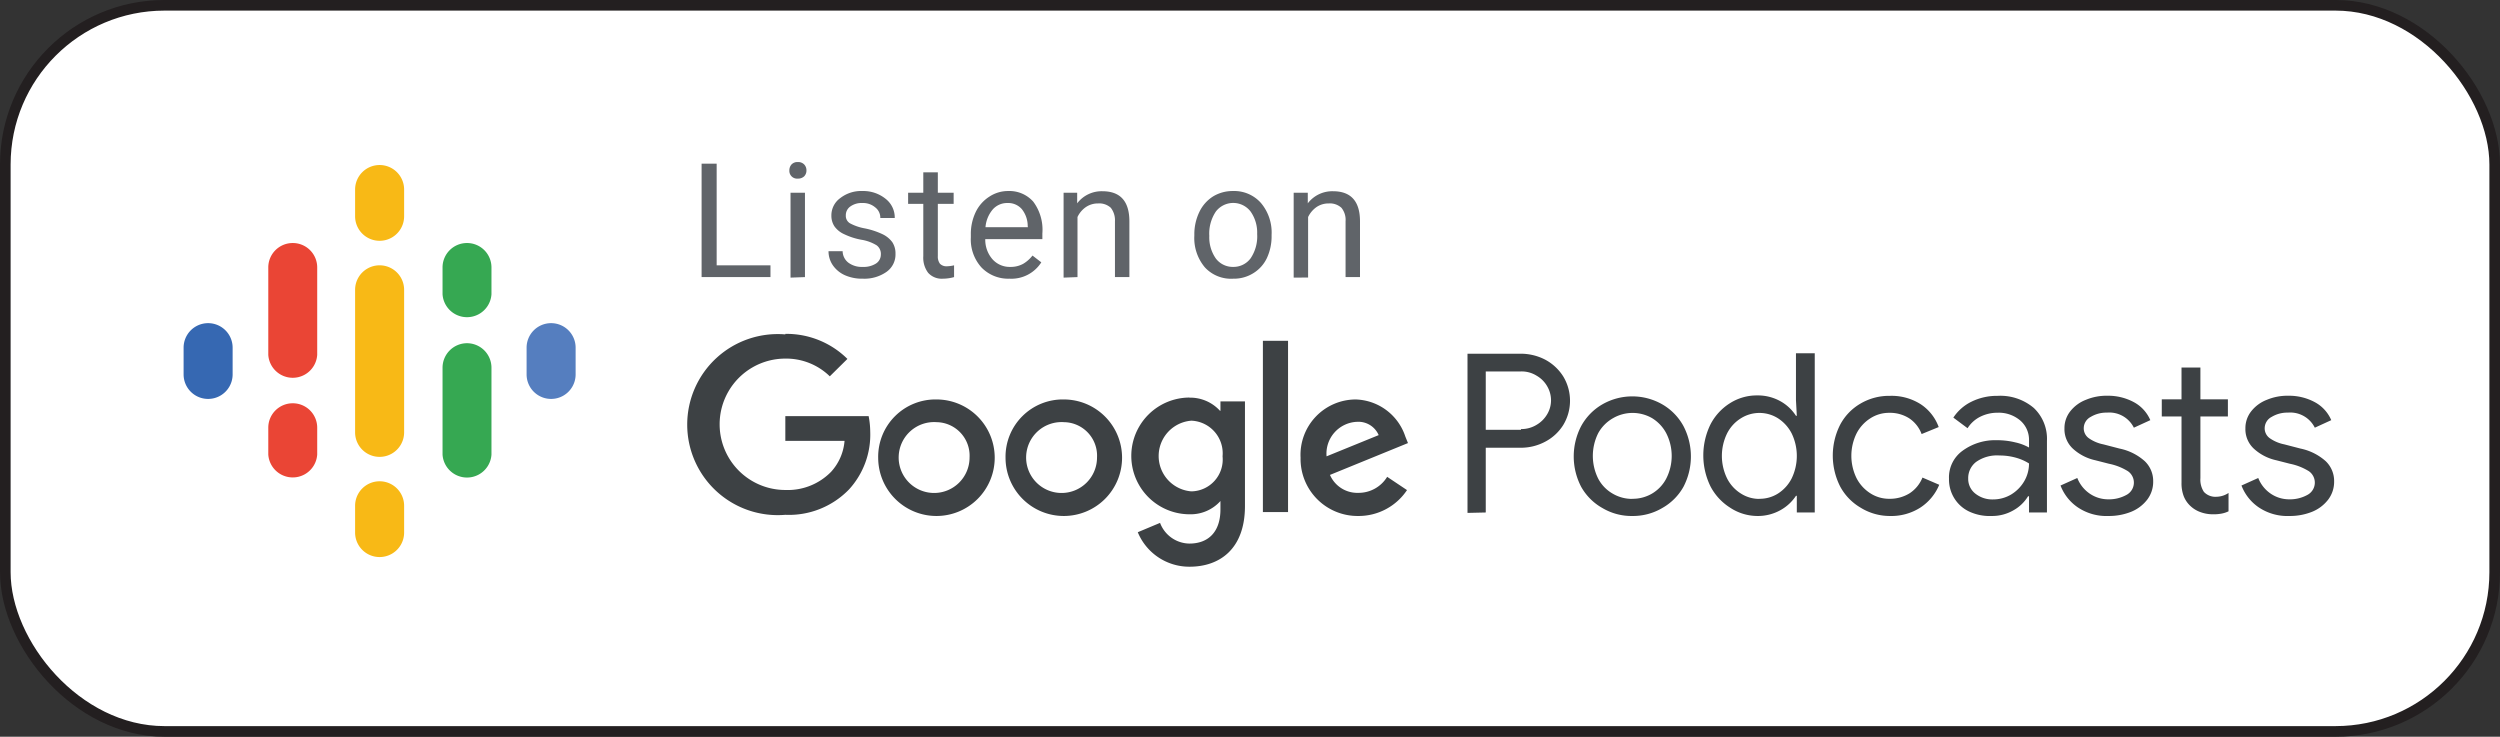 <svg xmlns="http://www.w3.org/2000/svg" viewBox="0 0 235.57 69.42"><rect x="0" y="0" width="235.57" height="69.42" fill="#333333" stroke="none"/><defs><style>.cls-1{fill:#fff;stroke:#231f20;stroke-miterlimit:10;}.cls-2{fill:none;}.cls-3{fill:#3668b2;}.cls-4{fill:#557ebf;}.cls-5{fill:#ea4535;}.cls-6{fill:#36a852;}.cls-7{fill:#f8b916;}.cls-8{fill:#3d4144;}.cls-9{fill:#606469;}</style></defs><g id="Layer_2" data-name="Layer 2"><g id="Layer_1-2" data-name="Layer 1"><rect class="cls-1" x="0.5" y="0.5" width="234.57" height="68.42" rx="15"/><g id="Podcast_icon_final" data-name="Podcast icon final"><g id="logo_podcasts_192px" data-name="logo podcasts 192px"><rect id="Rectangle-path" class="cls-2" x="15.62" y="13.87" width="40.3" height="40.3"/><path id="Shape" class="cls-3" d="M19.61,30.45a2.31,2.31,0,0,0-2.31,2.31v2.52a2.31,2.31,0,0,0,4.62,0V32.76A2.31,2.31,0,0,0,19.61,30.45Z"/><path id="Shape-2" data-name="Shape" class="cls-4" d="M51.93,30.45a2.31,2.31,0,0,0-2.31,2.31v2.52a2.31,2.31,0,0,0,4.62,0V32.76A2.31,2.31,0,0,0,51.93,30.45Z"/><path id="Shape-3" data-name="Shape" class="cls-5" d="M27.58,38a2.3,2.3,0,0,0-2.3,2.31v2.52a2.31,2.31,0,0,0,4.61,0V40.32A2.3,2.3,0,0,0,27.58,38Z"/><path id="Shape-4" data-name="Shape" class="cls-5" d="M27.58,22.9a2.3,2.3,0,0,0-2.3,2.31v8.23h0a2.31,2.31,0,0,0,4.61,0h0V25.21A2.3,2.3,0,0,0,27.58,22.9Z"/><path id="Shape-5" data-name="Shape" class="cls-6" d="M44,22.9a2.3,2.3,0,0,0-2.3,2.31v2.52a2.31,2.31,0,0,0,4.61,0V25.21A2.3,2.3,0,0,0,44,22.9Z"/><path id="Shape-6" data-name="Shape" class="cls-7" d="M35.77,15.55a2.31,2.31,0,0,0-2.31,2.31v2.52a2.31,2.31,0,0,0,4.62,0V17.86A2.31,2.31,0,0,0,35.77,15.55Z"/><path id="Shape-7" data-name="Shape" class="cls-7" d="M35.77,45.35a2.31,2.31,0,0,0-2.31,2.31v2.52a2.31,2.31,0,0,0,4.62,0V47.66A2.31,2.31,0,0,0,35.77,45.35Z"/><path id="Shape-8" data-name="Shape" class="cls-6" d="M44,32.34a2.31,2.31,0,0,0-2.3,2.31v8.19a2.31,2.31,0,0,0,4.61,0V34.65A2.31,2.31,0,0,0,44,32.34Z"/><path id="Shape-9" data-name="Shape" class="cls-7" d="M38.08,27.31a2.31,2.31,0,1,0-4.62,0h0V40.74h0a2.31,2.31,0,1,0,4.62,0h0V27.31Z"/></g></g><g id="Group"><polygon id="Rectangle-path-2" data-name="Rectangle-path" class="cls-2" points="64.87 32.14 216.98 32.14 216.98 55.54 64.87 55.54 64.87 32.14"/><path id="Podcasts" class="cls-8" d="M140,48.29v-6.1h3.28a4.86,4.86,0,0,0,2.32-.57,4.43,4.43,0,0,0,1.7-1.57,4.42,4.42,0,0,0,0-4.58,4.53,4.53,0,0,0-1.7-1.58,5,5,0,0,0-2.32-.56h-5v15Zm3.32-7.79H140V35h3.32a2.66,2.66,0,0,1,1.47.4,2.69,2.69,0,0,1,1,1,2.62,2.62,0,0,1,.36,1.32,2.56,2.56,0,0,1-.36,1.31,2.79,2.79,0,0,1-1,1,2.74,2.74,0,0,1-1.47.4Zm10.49,8.12a5.41,5.41,0,0,0,2.82-.75,5.2,5.2,0,0,0,2-2,6.19,6.19,0,0,0,0-5.72,5.27,5.27,0,0,0-2-2.05,5.68,5.68,0,0,0-5.64,0,5.29,5.29,0,0,0-2,2.05,6.19,6.19,0,0,0,0,5.72,5.22,5.22,0,0,0,2,2A5.36,5.36,0,0,0,153.82,48.62Zm0-1.61a3.6,3.6,0,0,1-1.84-.49,3.51,3.51,0,0,1-1.37-1.41,4.79,4.79,0,0,1,0-4.3A3.64,3.64,0,0,1,152,39.4a3.68,3.68,0,0,1,3.67,0A3.67,3.67,0,0,1,157,40.81a4.7,4.7,0,0,1,0,4.3,3.53,3.53,0,0,1-1.35,1.41A3.59,3.59,0,0,1,153.82,47Zm11.76,1.61a4.36,4.36,0,0,0,2.2-.55,4.16,4.16,0,0,0,1.46-1.35h.08v1.57H171v-15h-1.77v4.41l.08,1.48h-.08a4.11,4.11,0,0,0-1.46-1.37,4.36,4.36,0,0,0-2.2-.55A4.7,4.7,0,0,0,163,38a5.15,5.15,0,0,0-1.83,2,6.65,6.65,0,0,0,0,5.82,5.23,5.23,0,0,0,1.83,2A4.7,4.7,0,0,0,165.58,48.62Zm.21-1.61a3.19,3.19,0,0,1-1.73-.5,3.57,3.57,0,0,1-1.31-1.43,4.83,4.83,0,0,1,0-4.24,3.57,3.57,0,0,1,1.31-1.43,3.28,3.28,0,0,1,3.48,0,3.71,3.71,0,0,1,1.29,1.42,4.87,4.87,0,0,1,0,4.26,3.64,3.64,0,0,1-1.29,1.42A3.21,3.21,0,0,1,165.79,47Zm12.29,1.61a5.08,5.08,0,0,0,2.91-.81,4.72,4.72,0,0,0,1.75-2.13h0L181.15,45a3.18,3.18,0,0,1-1.21,1.48A3.53,3.53,0,0,1,178,47a3.24,3.24,0,0,1-1.75-.51,3.7,3.7,0,0,1-1.31-1.43,4.79,4.79,0,0,1,0-4.22,3.7,3.7,0,0,1,1.31-1.43,3.24,3.24,0,0,1,1.75-.51,3.38,3.38,0,0,1,1.89.51,3.05,3.05,0,0,1,1.18,1.49h0l1.61-.66A4.36,4.36,0,0,0,181,38.1a5.11,5.11,0,0,0-2.91-.8,5.32,5.32,0,0,0-2.78.73,5,5,0,0,0-1.92,2,6.44,6.44,0,0,0,0,5.8,5.11,5.11,0,0,0,1.92,2A5.23,5.23,0,0,0,178.08,48.62Zm9.59,0a4,4,0,0,0,2.07-.54,3.71,3.71,0,0,0,1.37-1.32h.09v1.53h1.69V41.54a4,4,0,0,0-1.24-3.1,4.87,4.87,0,0,0-3.42-1.14,5.42,5.42,0,0,0-2.43.54,4.31,4.31,0,0,0-1.73,1.51h0l1.34,1a3,3,0,0,1,1.19-1.08,3.64,3.64,0,0,1,1.65-.38,3.12,3.12,0,0,1,2.11.72,2.4,2.4,0,0,1,.84,1.91h0v.65a4.7,4.7,0,0,0-1.27-.48,7.18,7.18,0,0,0-1.78-.21,5.19,5.19,0,0,0-3.22,1,3.09,3.09,0,0,0-1.27,2.64,3.36,3.36,0,0,0,.5,1.83,3.3,3.3,0,0,0,1.42,1.26A4.56,4.56,0,0,0,187.67,48.62Zm.16-1.56a2.56,2.56,0,0,1-1.69-.55,1.75,1.75,0,0,1-.67-1.42,1.92,1.92,0,0,1,.74-1.56,3.41,3.41,0,0,1,2.21-.61,5.63,5.63,0,0,1,1.55.21,4.65,4.65,0,0,1,1.23.54,3.3,3.3,0,0,1-.46,1.69,3.56,3.56,0,0,1-1.23,1.24A3.32,3.32,0,0,1,187.83,47.06Zm10.85,1.56a5.61,5.61,0,0,0,2.13-.39,3.62,3.62,0,0,0,1.52-1.14,2.77,2.77,0,0,0,.57-1.73,2.58,2.58,0,0,0-.8-1.91,5.07,5.07,0,0,0-2.36-1.18h0l-1.54-.4a3.58,3.58,0,0,1-1.38-.59,1.14,1.14,0,0,1-.46-1,1.21,1.21,0,0,1,.66-1,2.86,2.86,0,0,1,1.53-.4,2.58,2.58,0,0,1,2.53,1.42h0l1.55-.71a3.47,3.47,0,0,0-1.56-1.7,5.11,5.11,0,0,0-2.5-.6,5,5,0,0,0-2,.38,3.45,3.45,0,0,0-1.47,1.07,2.55,2.55,0,0,0-.56,1.62,2.5,2.5,0,0,0,.82,1.94,4.57,4.57,0,0,0,2.09,1.07h0l1.29.33a5.41,5.41,0,0,1,1.78.7,1.31,1.31,0,0,1-.15,2.24,3.38,3.38,0,0,1-1.71.41,3.07,3.07,0,0,1-1.73-.53,3.19,3.19,0,0,1-1.18-1.48h0l-1.58.71a4.37,4.37,0,0,0,1.63,2.06A4.83,4.83,0,0,0,198.68,48.62Zm9.86-.16a3.89,3.89,0,0,0,.83-.07,2.59,2.59,0,0,0,.63-.21h0V46.45a2.12,2.12,0,0,1-1.17.36,1.47,1.47,0,0,1-1.15-.46,2.09,2.09,0,0,1-.33-1.3h0V39.24h2.59V37.63h-2.59v-3h-1.78v3h-1.86v1.61h1.86v6.25a3.37,3.37,0,0,0,.21,1.27,2.52,2.52,0,0,0,.63.92,2.7,2.7,0,0,0,.93.57A3.36,3.36,0,0,0,208.54,48.46Zm7.19.16a5.61,5.61,0,0,0,2.13-.39,3.62,3.62,0,0,0,1.52-1.14,2.77,2.77,0,0,0,.57-1.73,2.58,2.58,0,0,0-.8-1.91,5.12,5.12,0,0,0-2.36-1.18h0l-1.54-.4a3.58,3.58,0,0,1-1.38-.59,1.14,1.14,0,0,1-.46-1,1.21,1.21,0,0,1,.66-1,2.86,2.86,0,0,1,1.53-.4,2.58,2.58,0,0,1,2.53,1.42h0l1.55-.71a3.47,3.47,0,0,0-1.56-1.7,5.11,5.11,0,0,0-2.5-.6,5,5,0,0,0-2,.38,3.45,3.45,0,0,0-1.47,1.07,2.55,2.55,0,0,0-.56,1.62,2.5,2.5,0,0,0,.82,1.94,4.57,4.57,0,0,0,2.09,1.07h0l1.29.33a5.41,5.41,0,0,1,1.78.7,1.31,1.31,0,0,1-.15,2.24,3.38,3.38,0,0,1-1.71.41,3.07,3.07,0,0,1-1.73-.53,3.19,3.19,0,0,1-1.18-1.48h0l-1.58.71a4.37,4.37,0,0,0,1.63,2.06A4.83,4.83,0,0,0,215.73,48.62Z"/><path id="Combined-Shape" class="cls-8" d="M112.06,37.47a3.8,3.8,0,0,1,2.9,1.24H115v-.89h2.31v9.86c0,4.06-2.39,5.72-5.22,5.72a5.25,5.25,0,0,1-4.88-3.25l2.1-.88a3,3,0,0,0,2.76,1.95c1.81,0,2.93-1.12,2.93-3.22v-.79H115a3.77,3.77,0,0,1-2.9,1.25,5.5,5.5,0,0,1,0-11Zm-23.8.17a5.49,5.49,0,1,1-5.51,5.49A5.4,5.4,0,0,1,88.26,37.64Zm12,0a5.49,5.49,0,1,1-5.51,5.49A5.4,5.4,0,0,1,100.28,37.64Zm27.47,0a5.08,5.08,0,0,1,4.69,3.49l.25.62-7.35,3A2.81,2.81,0,0,0,128,46.44a3.15,3.15,0,0,0,2.71-1.51l1.87,1.25A5.48,5.48,0,0,1,128,48.62a5.38,5.38,0,0,1-5.45-5.49A5.22,5.22,0,0,1,127.75,37.64ZM74,31.46a8.16,8.16,0,0,1,5.85,2.36l-1.66,1.64A5.89,5.89,0,0,0,74,33.79a6.19,6.19,0,0,0,0,12.38,5.71,5.71,0,0,0,4.31-1.71,4.89,4.89,0,0,0,1.27-2.92H74V39.21h7.85A8,8,0,0,1,82,40.68a7.64,7.64,0,0,1-2,5.44,7.87,7.87,0,0,1-6,2.39,8.53,8.53,0,1,1,0-17Zm47.37.65V48.25H119V32.11ZM88.26,39.78a3.34,3.34,0,1,0,3.1,3.33A3.16,3.16,0,0,0,88.26,39.78Zm12,0a3.34,3.34,0,1,0,3.11,3.33A3.16,3.16,0,0,0,100.28,39.78Zm12-.14a3.34,3.34,0,0,0,0,6.66A3,3,0,0,0,115.2,43,3.08,3.08,0,0,0,112.28,39.64Zm15.55.11A3,3,0,0,0,125,43l4.91-2A2.08,2.08,0,0,0,127.83,39.75Z"/></g><path id="Listenon" class="cls-9" d="M72.6,26.11V25H67.53V15.42H66.11V26.11Zm2.58-9.28a.82.82,0,0,0,.6-.22.77.77,0,0,0,.21-.55.79.79,0,0,0-.21-.56.78.78,0,0,0-.6-.23.77.77,0,0,0-.6.23.83.83,0,0,0-.2.56.73.73,0,0,0,.8.77Zm.67,9.28V18.16H74.49v8Zm5.47.15a3.62,3.62,0,0,0,2.21-.64,2,2,0,0,0,.85-1.71,1.91,1.91,0,0,0-.3-1.09,2.45,2.45,0,0,0-.94-.76,7.24,7.24,0,0,0-1.65-.54,4.66,4.66,0,0,1-1.4-.48.81.81,0,0,1-.39-.74,1,1,0,0,1,.42-.84,1.82,1.82,0,0,1,1.16-.33,1.76,1.76,0,0,1,1.19.41,1.22,1.22,0,0,1,.48,1h1.36a2.23,2.23,0,0,0-.84-1.79A3.34,3.34,0,0,0,81.28,18a3.21,3.21,0,0,0-2.11.67,2,2,0,0,0-.83,1.66,1.79,1.79,0,0,0,.29,1,2.25,2.25,0,0,0,.9.73,6.35,6.35,0,0,0,1.63.53,3.94,3.94,0,0,1,1.45.53A1,1,0,0,1,83,24a1,1,0,0,1-.47.84,2.17,2.17,0,0,1-1.24.31,2.11,2.11,0,0,1-1.35-.4,1.39,1.39,0,0,1-.54-1.08H78.07A2.33,2.33,0,0,0,78.48,25a2.75,2.75,0,0,0,1.15.94A4,4,0,0,0,81.32,26.26Zm7.53,0a3.92,3.92,0,0,0,1.05-.15h0V25a3.28,3.28,0,0,1-.65.09.85.85,0,0,1-.68-.24,1.12,1.12,0,0,1-.2-.72h0V19.21h1.49V18.16H88.37V16.24H87v1.92H85.57v1.05H87v4.93a2.37,2.37,0,0,0,.46,1.57A1.72,1.72,0,0,0,88.85,26.26Zm6.27,0a3.34,3.34,0,0,0,3-1.54h0l-.83-.64a3.11,3.11,0,0,1-.88.78,2.42,2.42,0,0,1-1.22.29,2.17,2.17,0,0,1-1.67-.72,2.79,2.79,0,0,1-.68-1.9h5.38V22A4.42,4.42,0,0,0,97.36,19,3,3,0,0,0,95,18a3.18,3.18,0,0,0-1.76.52A3.53,3.53,0,0,0,91.93,20a4.77,4.77,0,0,0-.45,2.11h0v.25a3.93,3.93,0,0,0,1,2.84A3.5,3.5,0,0,0,95.12,26.26Zm1.74-4.85h-4a2.94,2.94,0,0,1,.69-1.68,1.8,1.8,0,0,1,1.38-.6,1.7,1.7,0,0,1,1.35.57,2.57,2.57,0,0,1,.56,1.61h0Zm4.67,4.7V20.45a2.35,2.35,0,0,1,.78-.93,2,2,0,0,1,1.16-.35,1.6,1.6,0,0,1,1.2.41,1.91,1.91,0,0,1,.39,1.27h0v5.26h1.36V20.86c0-1.9-.86-2.84-2.54-2.84a2.89,2.89,0,0,0-2.38,1.14h0l0-1h-1.28v8Zm14.68.15a3.44,3.44,0,0,0,1.89-.52,3.35,3.35,0,0,0,1.28-1.43,4.84,4.84,0,0,0,.44-2.08h0v-.1a4.32,4.32,0,0,0-1-3A3.36,3.36,0,0,0,116.19,18a3.56,3.56,0,0,0-1.87.5A3.52,3.52,0,0,0,113,20a4.83,4.83,0,0,0-.46,2.1h0v.1a4.28,4.28,0,0,0,1,3A3.35,3.35,0,0,0,116.21,26.26Zm0-1.11a2,2,0,0,1-1.65-.8,3.46,3.46,0,0,1-.61-2.12,3.73,3.73,0,0,1,.62-2.3,2.06,2.06,0,0,1,3.27,0,3.44,3.44,0,0,1,.62,2.12,3.7,3.7,0,0,1-.61,2.28A2,2,0,0,1,116.21,25.15Zm7.05,1V20.45a2.44,2.44,0,0,1,.78-.93,2,2,0,0,1,1.16-.35,1.6,1.6,0,0,1,1.2.41,1.8,1.8,0,0,1,.39,1.27h0v5.26h1.36V20.86c0-1.9-.86-2.84-2.54-2.84a2.9,2.9,0,0,0-2.38,1.14h0l0-1H121.9v8Z"/></g></g></svg>